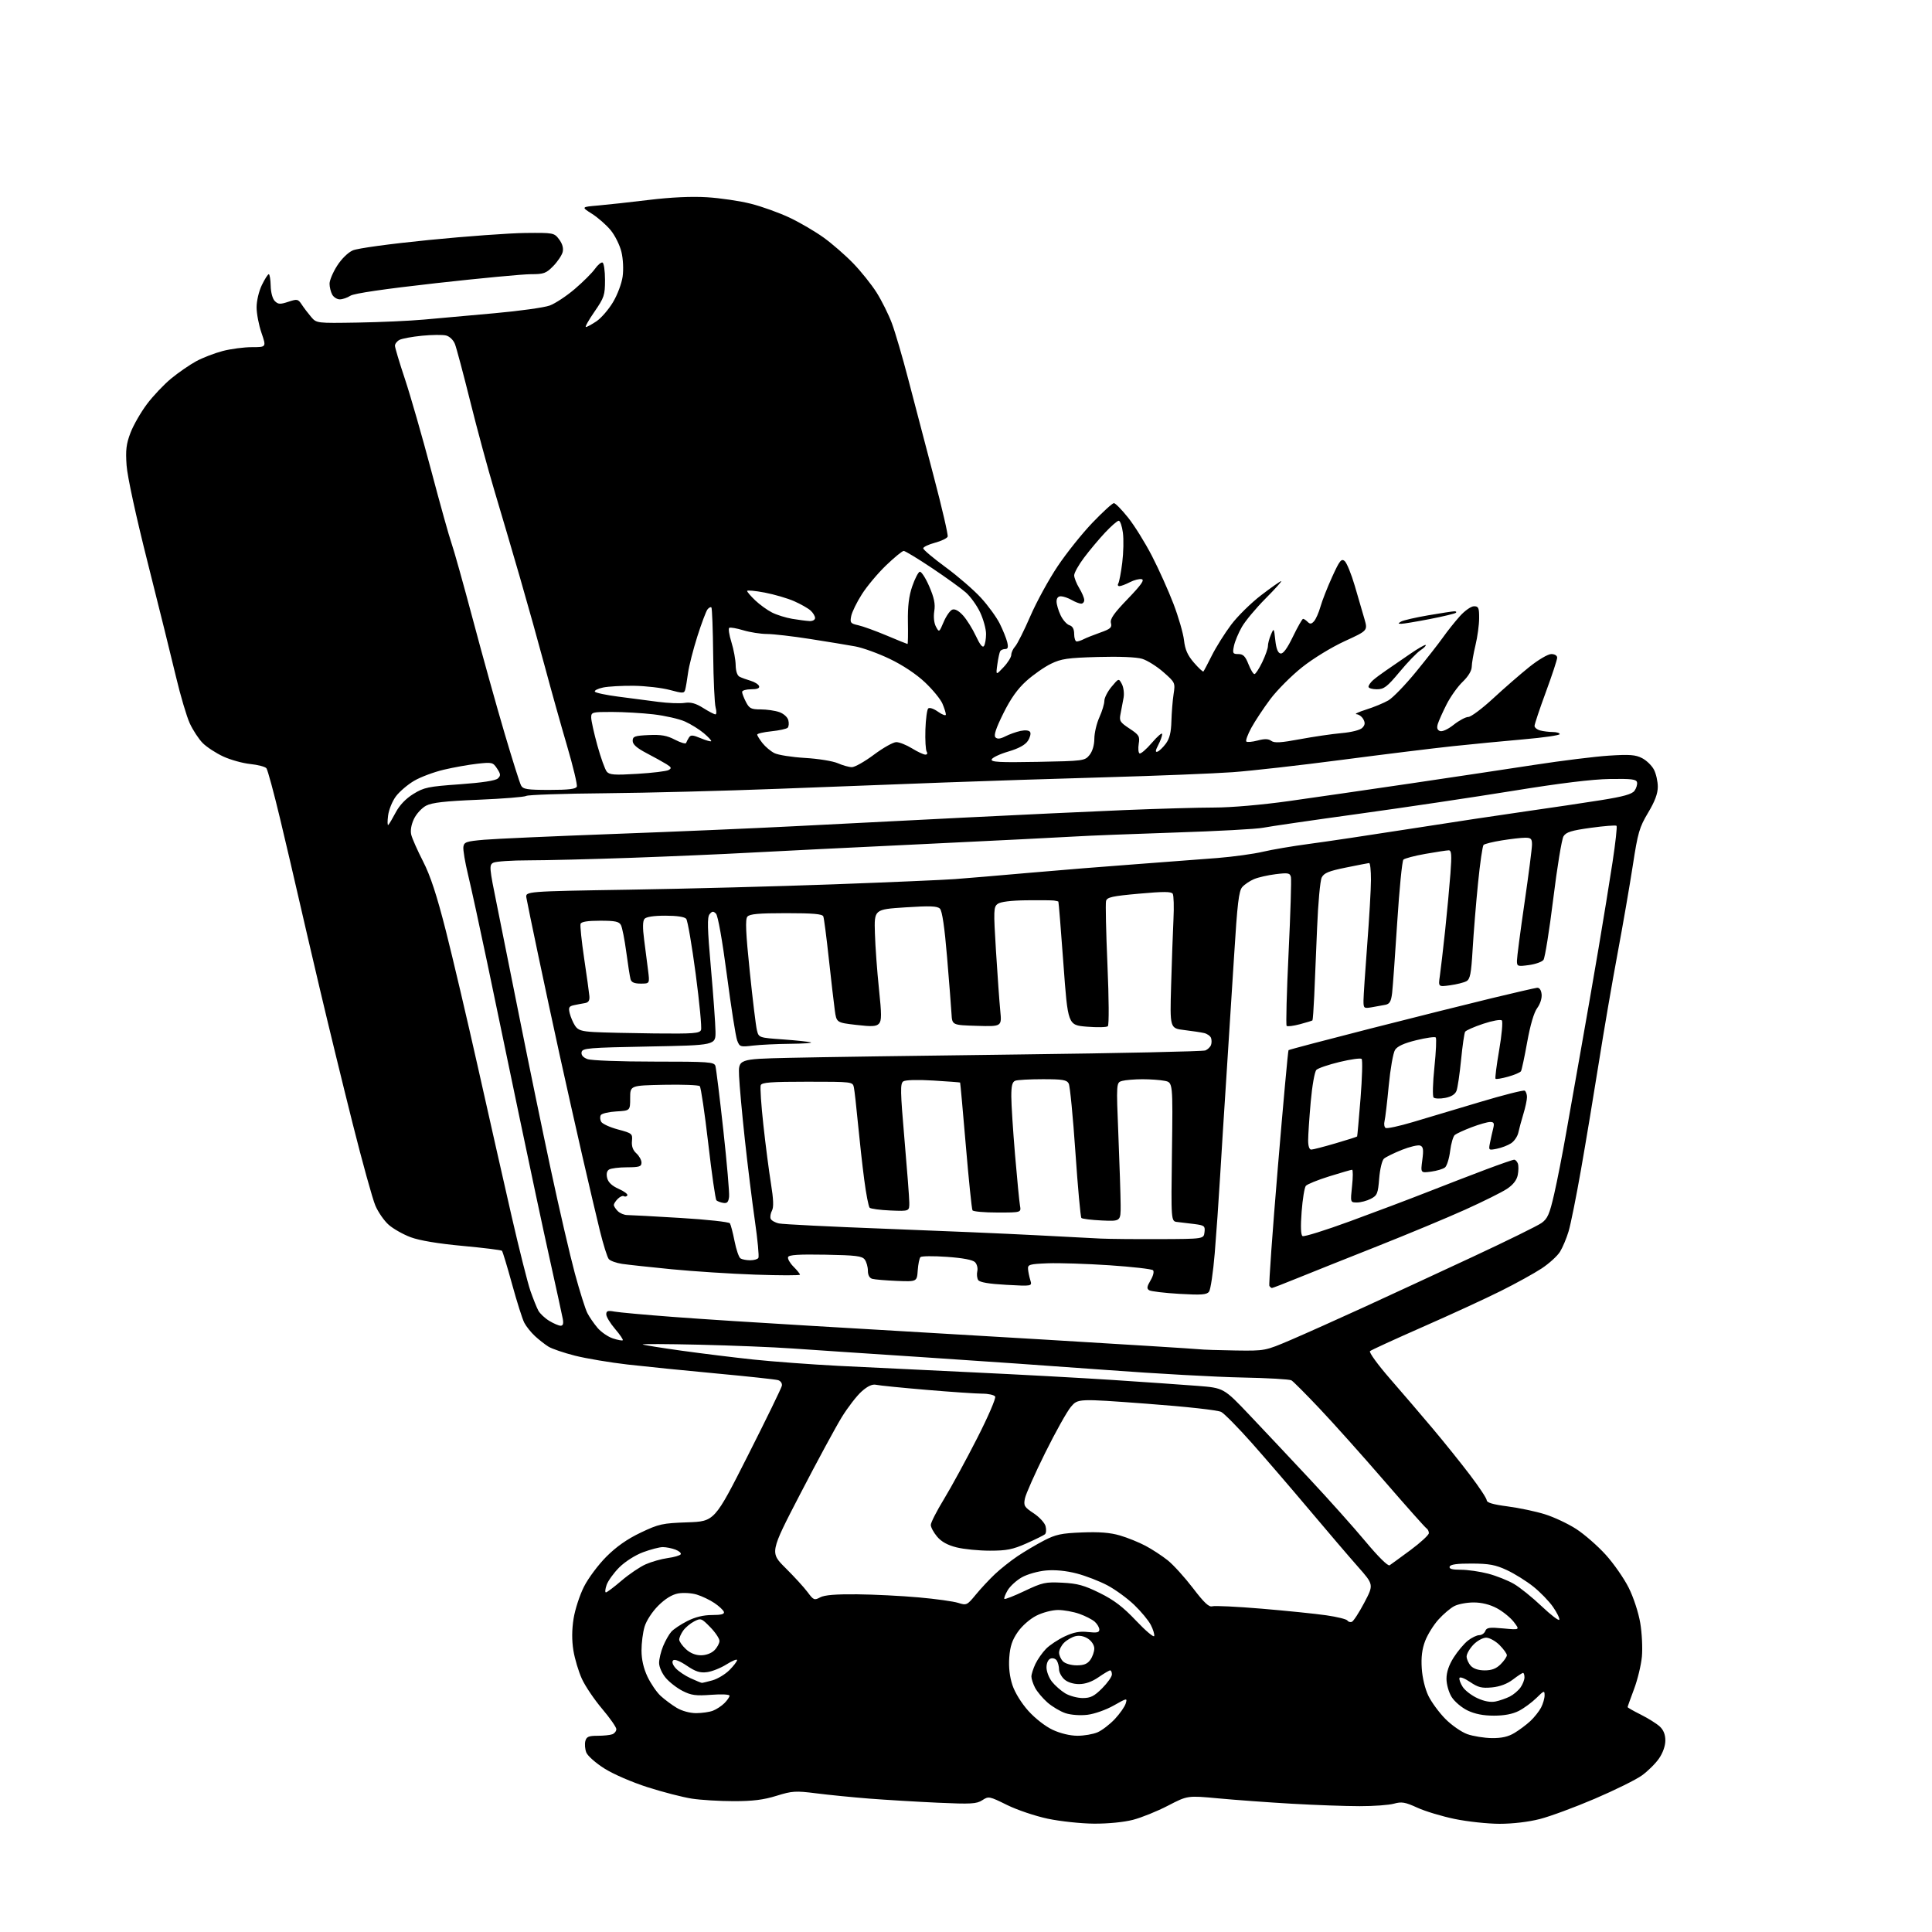 <?xml version="1.0" encoding="UTF-8" standalone="no"?>
<svg 
  version="1.1" 
  xmlns="http://www.w3.org/2000/svg" 
  xmlns:xlink="http://www.w3.org/1999/xlink" 
  xmlns:svg="http://www.w3.org/2000/svg"
  xmlns:rdf="http://www.w3.org/1999/02/22-rdf-syntax-ns#"
  xmlns:cc="http://creativecommons.org/ns#"
  xmlns:dc="http://purl.org/dc/elements/1.1/"
  viewBox="0 0 768 768"
  width="768"
  height="768"
>
<style>svg {background-color: white; }</style>"
<path stroke="none" fill="black" fill-rule="evenodd" d="M434.86,724.93C429.71,724.89 421.46,724.01 416.52,722.97C411.58,721.93 404.28,719.47 400.30,717.50C393.28,714.03 392.98,713.97 390.48,715.61C388.22,717.08 386.04,717.21 372.70,716.60C364.34,716.22 352.10,715.48 345.50,714.97C338.90,714.45 329.45,713.51 324.50,712.88C316.24,711.84 314.93,711.92 308.64,713.87C303.54,715.46 299.20,716.00 291.64,715.99C286.07,715.99 278.57,715.53 275.00,714.98C271.43,714.43 263.55,712.40 257.50,710.47C251.21,708.46 243.82,705.26 240.23,702.99C236.78,700.81 233.55,697.94 233.05,696.62C232.54,695.30 232.38,693.27 232.68,692.11C233.13,690.38 234.00,690.00 237.53,690.00C239.90,690.00 242.55,689.73 243.42,689.39C244.29,689.06 245.00,688.15 245.00,687.36C245.00,686.58 242.46,682.95 239.37,679.30C236.27,675.65 232.65,670.29 231.32,667.39C229.99,664.49 228.47,659.40 227.93,656.07C227.28,652.01 227.31,647.84 228.01,643.41C228.59,639.78 230.45,634.06 232.15,630.71C233.84,627.36 237.85,621.99 241.05,618.79C245.05,614.79 249.34,611.79 254.69,609.24C261.92,605.80 263.30,605.50 273.27,605.15C284.04,604.78 284.04,604.78 297.27,578.64C304.55,564.26 310.64,551.75 310.81,550.84C310.98,549.91 310.31,548.93 309.31,548.63C308.31,548.33 297.38,547.15 285.00,546.00C272.62,544.85 256.67,543.24 249.55,542.43C242.43,541.61 232.98,540.02 228.55,538.90C224.12,537.78 219.38,536.16 218.00,535.30C216.62,534.44 214.22,532.56 212.66,531.12C211.10,529.68 209.19,527.30 208.42,525.82C207.65,524.35 205.46,517.43 203.54,510.43C201.62,503.44 199.82,497.49 199.53,497.20C199.24,496.91 192.18,496.03 183.84,495.26C174.13,494.36 166.73,493.12 163.26,491.82C160.28,490.71 156.35,488.49 154.54,486.90C152.73,485.32 150.34,481.87 149.22,479.26C148.10,476.64 144.02,461.90 140.15,446.50C136.28,431.10 130.41,407.02 127.11,393.00C123.81,378.98 119.93,362.32 118.49,356.00C117.06,349.68 113.84,335.95 111.35,325.50C108.85,315.05 106.40,306.00 105.90,305.39C105.40,304.78 102.51,304.02 99.49,303.71C96.47,303.40 91.63,302.05 88.75,300.72C85.86,299.39 82.20,296.99 80.60,295.40C79.01,293.80 76.68,290.25 75.42,287.50C74.17,284.75 71.71,276.43 69.95,269.00C68.19,261.57 63.17,241.32 58.80,224.00C54.05,205.20 50.64,189.48 50.32,185.00C49.89,178.90 50.18,176.47 51.89,172.00C53.05,168.97 56.00,163.85 58.44,160.60C60.88,157.36 65.22,152.78 68.09,150.43C70.95,148.08 75.40,145.01 77.97,143.61C80.54,142.21 85.30,140.38 88.53,139.53C91.77,138.69 97.00,138.00 100.16,138.00C105.89,138.00 105.89,138.00 103.95,132.34C102.88,129.23 102.00,124.65 102.00,122.16C102.00,119.61 102.91,115.74 104.09,113.32C105.24,110.94 106.48,109.00 106.84,109.00C107.20,109.00 107.54,111.05 107.60,113.56C107.65,116.23 108.34,118.77 109.24,119.67C110.57,121.00 111.35,121.04 114.60,119.97C118.17,118.79 118.49,118.86 119.95,121.07C120.80,122.37 122.48,124.57 123.67,125.97C125.84,128.50 125.84,128.50 142.17,128.23C151.15,128.08 163.00,127.54 168.50,127.04C174.00,126.54 186.60,125.40 196.50,124.52C206.40,123.64 216.30,122.26 218.50,121.46C220.70,120.65 225.20,117.69 228.50,114.86C231.80,112.04 235.40,108.45 236.50,106.88C237.60,105.32 238.95,104.18 239.50,104.36C240.05,104.54 240.50,107.64 240.50,111.26C240.50,117.34 240.19,118.28 236.30,123.92C233.99,127.26 232.46,130.00 232.90,130.00C233.34,130.00 235.23,128.97 237.10,127.72C238.97,126.46 241.92,123.06 243.66,120.15C245.43,117.22 247.13,112.68 247.51,109.92C247.90,107.07 247.70,102.92 247.03,100.14C246.39,97.48 244.47,93.59 242.75,91.51C241.03,89.42 237.69,86.49 235.32,84.99C231.03,82.27 231.03,82.27 237.76,81.69C241.47,81.37 250.57,80.37 258.00,79.47C266.75,78.41 274.86,78.03 281.06,78.41C286.32,78.73 294.20,79.90 298.56,81.01C302.93,82.12 309.84,84.61 313.91,86.54C317.99,88.47 324.06,92.03 327.41,94.44C330.76,96.85 336.04,101.45 339.15,104.66C342.26,107.87 346.45,113.11 348.47,116.30C350.48,119.50 353.21,124.96 354.52,128.46C355.83,131.95 358.76,141.94 361.02,150.65C363.29,159.37 367.84,176.76 371.15,189.31C374.46,201.86 376.96,212.66 376.71,213.32C376.45,213.98 374.17,215.08 371.62,215.76C369.08,216.44 367.00,217.43 367.00,217.97C367.00,218.51 371.01,221.89 375.92,225.49C380.82,229.09 387.15,234.57 389.97,237.66C392.80,240.75 396.14,245.35 397.41,247.89C398.68,250.43 400.01,253.74 400.38,255.25C400.87,257.30 400.66,258.00 399.58,258.00C398.78,258.00 397.88,258.38 397.60,258.85C397.31,259.31 396.80,261.67 396.46,264.10C395.85,268.50 395.85,268.50 398.92,265.23C400.62,263.44 402.00,261.22 402.00,260.31C402.00,259.40 402.70,257.88 403.56,256.94C404.41,255.99 407.13,250.58 409.59,244.90C412.05,239.23 416.94,230.30 420.46,225.05C423.98,219.80 430.21,212.01 434.30,207.75C438.39,203.49 442.21,200.00 442.79,200.00C443.37,200.00 445.90,202.59 448.43,205.75C450.96,208.91 455.23,215.78 457.92,221.00C460.62,226.22 464.46,234.78 466.46,240.00C468.46,245.22 470.35,251.75 470.66,254.50C471.09,258.25 472.08,260.48 474.61,263.42C476.48,265.57 478.17,267.15 478.38,266.92C478.59,266.69 480.12,263.80 481.77,260.49C483.43,257.19 486.86,251.72 489.40,248.34C491.94,244.96 497.31,239.67 501.33,236.60C505.35,233.52 508.94,231.00 509.30,231.00C509.66,231.00 506.85,234.13 503.05,237.95C499.25,241.77 495.03,246.83 493.67,249.20C492.31,251.56 490.89,254.96 490.52,256.75C489.90,259.71 490.06,260.00 492.27,260.00C494.17,260.00 495.04,260.86 496.27,264.00C497.13,266.20 498.21,267.98 498.67,267.96C499.13,267.94 500.52,265.80 501.77,263.21C503.01,260.62 504.03,257.74 504.02,256.82C504.01,255.89 504.54,253.86 505.20,252.32C506.38,249.54 506.41,249.57 506.95,254.49C507.32,257.89 507.99,259.58 509.04,259.77C510.08,259.97 511.69,257.78 513.98,253.03C515.86,249.16 517.66,246.00 517.99,246.00C518.33,246.00 519.14,246.54 519.81,247.21C520.75,248.15 521.31,248.10 522.34,246.96C523.07,246.16 524.23,243.54 524.91,241.15C525.58,238.76 527.68,233.42 529.57,229.28C532.50,222.84 533.22,221.93 534.51,223.01C535.34,223.69 537.16,228.14 538.55,232.88C539.94,237.62 541.68,243.56 542.40,246.09C543.71,250.67 543.71,250.67 534.53,254.88C529.33,257.27 522.01,261.74 517.63,265.22C513.38,268.59 507.68,274.31 504.97,277.92C502.26,281.54 498.87,286.67 497.42,289.32C495.98,291.97 495.09,294.42 495.43,294.77C495.78,295.11 497.79,294.93 499.91,294.37C502.70,293.63 504.19,293.66 505.35,294.51C506.58,295.41 509.16,295.27 516.72,293.85C522.10,292.85 529.54,291.76 533.26,291.43C537.20,291.09 540.64,290.22 541.51,289.35C542.62,288.24 542.74,287.37 541.96,285.93C541.39,284.87 540.16,283.96 539.21,283.91C538.27,283.86 540.02,283.03 543.09,282.06C546.17,281.09 550.14,279.44 551.93,278.40C553.71,277.35 558.61,272.29 562.83,267.13C567.05,261.98 571.90,255.78 573.62,253.35C575.33,250.92 578.34,247.15 580.29,244.97C582.27,242.76 584.78,241.00 585.93,241.00C587.74,241.00 588.00,241.61 587.98,245.75C587.98,248.36 587.32,253.20 586.52,256.50C585.72,259.80 585.06,263.65 585.04,265.05C585.01,266.65 583.65,268.90 581.41,271.05C579.43,272.95 576.57,276.98 575.04,280.00C573.51,283.02 571.95,286.51 571.56,287.75C571.07,289.34 571.32,290.19 572.41,290.60C573.32,290.95 575.57,289.92 577.87,288.10C580.03,286.39 582.64,285.00 583.68,285.00C584.72,285.00 589.16,281.69 593.54,277.64C597.92,273.59 604.39,267.96 607.91,265.14C611.52,262.25 615.35,260.00 616.66,260.00C618.03,260.00 619.00,260.60 619.00,261.44C619.00,262.23 616.98,268.38 614.50,275.11C612.02,281.84 610.00,287.89 610.00,288.56C610.00,289.22 611.01,290.04 612.25,290.37C613.49,290.70 615.74,290.98 617.25,290.99C618.76,290.99 620.00,291.37 620.00,291.83C620.00,292.28 613.59,293.21 605.75,293.89C597.91,294.58 585.20,295.80 577.50,296.62C569.80,297.44 550.00,299.88 533.50,302.04C517.00,304.21 497.43,306.42 490.00,306.96C482.57,307.49 459.85,308.40 439.50,308.98C419.15,309.56 390.35,310.49 375.50,311.05C360.65,311.60 330.95,312.73 309.50,313.56C288.05,314.39 256.99,315.18 240.48,315.33C223.97,315.47 209.89,315.95 209.19,316.39C208.48,316.82 199.94,317.51 190.20,317.91C176.84,318.46 171.74,319.04 169.38,320.27C167.67,321.17 165.49,323.54 164.55,325.54C163.47,327.81 163.07,330.17 163.48,331.83C163.83,333.30 165.95,338.06 168.17,342.41C171.10,348.12 173.60,355.75 177.21,369.91C179.95,380.68 185.72,405.25 190.04,424.50C194.35,443.75 200.36,470.30 203.38,483.50C206.41,496.70 209.77,510.04 210.85,513.15C211.94,516.26 213.34,519.77 213.98,520.96C214.61,522.14 216.56,523.98 218.31,525.05C220.07,526.12 222.11,526.99 222.86,527.00C223.81,527.00 224.07,526.16 223.71,524.25C223.43,522.74 221.09,512.05 218.53,500.50C215.96,488.95 210.54,463.52 206.47,444.00C202.41,424.48 196.63,396.80 193.64,382.50C190.64,368.20 187.22,352.51 186.04,347.64C184.86,342.76 184.03,337.81 184.20,336.64C184.47,334.73 185.35,334.43 192.50,333.81C196.90,333.43 220.07,332.40 244.00,331.51C267.93,330.63 300.10,329.25 315.50,328.45C330.90,327.65 361.27,326.11 383.00,325.02C404.73,323.93 433.52,322.58 447.00,322.02C460.48,321.47 476.58,321.01 482.79,321.01C489.45,321.00 501.57,319.95 512.29,318.45C522.31,317.04 544.00,313.90 560.50,311.47C577.00,309.03 599.27,305.69 610.00,304.04C620.73,302.39 634.02,300.74 639.54,300.38C647.82,299.85 650.14,300.02 652.77,301.38C654.53,302.29 656.65,304.35 657.48,305.97C658.32,307.58 659.00,310.64 659.00,312.76C659.00,315.47 657.84,318.56 655.15,323.06C651.68,328.86 651.07,330.95 649.07,344.00C647.84,351.98 645.12,367.73 643.01,379.00C640.90,390.27 637.54,409.85 635.54,422.50C633.53,435.15 630.35,454.28 628.46,465.01C626.58,475.75 624.36,486.77 623.53,489.51C622.71,492.26 621.18,495.88 620.14,497.57C619.10,499.26 615.83,502.24 612.87,504.20C609.92,506.15 602.55,510.22 596.50,513.23C590.45,516.25 576.50,522.67 565.50,527.50C554.50,532.34 545.10,536.65 544.60,537.09C544.10,537.54 547.65,542.43 552.60,548.12C557.50,553.74 565.13,562.65 569.56,567.92C574.00,573.19 580.64,581.45 584.31,586.28C587.99,591.11 591.00,595.66 591.00,596.39C591.00,597.32 593.56,598.07 599.25,598.81C603.79,599.40 610.46,600.81 614.07,601.93C617.69,603.05 623.31,605.69 626.57,607.80C629.83,609.91 635.10,614.51 638.29,618.03C641.47,621.54 645.58,627.44 647.43,631.14C649.35,634.97 651.32,641.00 652.02,645.14C652.70,649.14 652.99,655.17 652.68,658.54C652.36,661.92 650.96,667.73 649.55,671.46C648.15,675.19 647.00,678.40 647.00,678.60C647.00,678.80 649.36,680.15 652.25,681.59C655.14,683.04 658.51,685.15 659.75,686.28C661.27,687.68 662.00,689.50 662.00,691.87C662.00,694.01 661.01,696.83 659.46,699.05C658.07,701.07 655.01,704.09 652.66,705.78C650.31,707.47 641.89,711.63 633.94,715.03C626.00,718.43 616.17,722.06 612.09,723.10C607.60,724.25 601.30,724.99 596.09,724.99C591.37,724.98 583.35,724.12 578.27,723.07C573.19,722.02 566.49,720.00 563.38,718.57C558.56,716.37 557.19,716.13 554.11,716.99C552.12,717.54 546.00,717.99 540.50,717.98C535.00,717.98 522.85,717.54 513.50,717.01C504.15,716.47 491.00,715.51 484.29,714.88C472.07,713.74 472.07,713.74 464.29,717.78C460.00,720.01 453.74,722.54 450.36,723.41C446.73,724.35 440.38,724.97 434.86,724.93zM593.00,690.92C596.91,690.97 599.51,690.39 602.00,688.89C603.92,687.74 606.78,685.60 608.34,684.15C609.90,682.69 611.81,680.28 612.59,678.80C613.37,677.31 614.00,675.12 614.00,673.93C614.00,671.92 613.76,671.99 610.75,674.97C608.96,676.73 605.83,679.04 603.79,680.09C601.31,681.37 598.02,682.00 593.86,682.00C589.60,682.00 586.28,681.34 583.35,679.93C581.00,678.79 578.16,676.37 577.04,674.56C575.89,672.71 575.00,669.54 575.00,667.33C575.00,664.71 575.96,661.87 577.86,658.88C579.44,656.39 581.98,653.38 583.50,652.18C585.02,650.98 587.06,650.00 588.03,650.00C588.99,650.00 590.07,649.26 590.42,648.36C590.95,646.97 592.08,646.81 597.63,647.33C604.21,647.94 604.21,647.94 601.75,644.74C600.39,642.98 597.34,640.52 594.98,639.27C592.21,637.80 588.95,637.00 585.79,637.00C583.10,637.00 579.65,637.65 578.13,638.44C576.60,639.22 573.76,641.63 571.82,643.78C569.87,645.93 567.49,649.77 566.52,652.30C565.29,655.54 564.88,658.79 565.17,663.21C565.41,666.94 566.48,671.37 567.80,674.10C569.03,676.64 572.06,680.77 574.54,683.28C577.02,685.79 580.95,688.52 583.27,689.35C585.60,690.17 589.98,690.88 593.00,690.92zM428.28,689.99C430.91,690.00 434.51,689.38 436.28,688.62C438.05,687.86 441.14,685.49 443.14,683.37C445.14,681.24 447.09,678.46 447.48,677.19C448.16,674.93 448.06,674.95 442.69,677.98C439.64,679.70 435.02,681.33 432.25,681.66C429.35,682.00 425.72,681.73 423.55,681.02C421.50,680.34 418.27,678.42 416.36,676.75C414.46,675.07 412.25,672.44 411.45,670.90C410.65,669.36 410.00,667.36 410.00,666.45C410.00,665.54 410.72,663.29 411.59,661.44C412.47,659.60 414.38,656.88 415.84,655.40C417.30,653.92 420.65,651.71 423.28,650.48C426.82,648.83 429.20,648.38 432.53,648.76C436.03,649.15 437.00,648.94 437.00,647.79C437.00,646.97 436.19,645.58 435.20,644.68C434.21,643.79 431.45,642.37 429.07,641.53C426.70,640.69 422.88,640.00 420.59,640.00C418.25,640.00 414.47,640.99 411.98,642.25C409.41,643.55 406.28,646.30 404.58,648.74C402.35,651.95 401.52,654.43 401.20,658.90C400.92,662.79 401.35,666.53 402.46,669.87C403.45,672.86 406.05,677.06 408.80,680.12C411.48,683.10 415.59,686.30 418.48,687.64C421.52,689.06 425.39,689.98 428.28,689.99zM276.68,681.00C278.99,681.00 282.01,680.57 283.39,680.04C284.78,679.51 286.84,678.16 287.96,677.04C289.08,675.92 290.00,674.58 290.00,674.08C290.00,673.55 286.90,673.39 282.71,673.71C276.59,674.17 274.77,673.92 271.34,672.17C269.09,671.03 266.07,668.68 264.63,666.97C263.16,665.22 262.00,662.61 262.00,661.05C262.00,659.50 262.72,656.50 263.60,654.37C264.48,652.24 265.94,649.66 266.85,648.64C267.76,647.62 270.62,645.71 273.22,644.39C276.36,642.80 279.64,642.00 283.05,642.00C286.70,642.00 288.05,641.64 287.76,640.75C287.53,640.06 285.85,638.48 284.01,637.24C282.18,636.00 279.00,634.48 276.94,633.86C274.86,633.24 271.55,633.05 269.51,633.43C267.09,633.89 264.38,635.57 261.64,638.31C259.24,640.72 256.94,644.25 256.23,646.62C255.55,648.88 255.00,653.15 255.01,656.12C255.02,659.68 255.82,663.19 257.38,666.50C258.68,669.25 261.04,672.69 262.62,674.15C264.21,675.60 267.07,677.74 269.00,678.89C271.06,680.13 274.22,680.99 276.68,681.00zM594.50,676.37C596.15,676.03 598.71,675.14 600.19,674.39C601.67,673.63 603.58,672.01 604.44,670.78C605.30,669.56 606.00,667.76 606.00,666.78C606.00,665.80 605.74,665.00 605.43,665.00C605.12,665.00 603.30,666.19 601.39,667.65C599.12,669.38 596.24,670.46 593.08,670.77C589.04,671.15 587.59,670.80 584.37,668.61C582.24,667.16 580.35,666.45 580.16,667.02C579.97,667.60 580.56,669.21 581.48,670.62C582.40,672.02 585.03,674.03 587.33,675.07C590.04,676.32 592.55,676.77 594.50,676.37zM430.37,675.00C433.53,675.00 434.94,674.29 438.12,671.12C440.25,668.98 442.00,666.51 442.00,665.62C442.00,664.73 441.69,664.00 441.30,664.00C440.92,664.00 438.84,665.23 436.67,666.73C434.08,668.52 431.44,669.45 428.95,669.45C426.64,669.45 424.35,668.72 423.08,667.57C421.94,666.54 420.99,664.75 420.98,663.60C420.98,662.44 420.57,660.87 420.09,660.10C419.60,659.34 418.48,658.99 417.60,659.32C416.64,659.69 416.00,661.10 416.00,662.83C416.00,664.43 416.97,666.97 418.16,668.48C419.35,669.99 421.71,672.07 423.41,673.11C425.11,674.14 428.24,674.99 430.37,675.00zM279.00,668.97C279.27,668.98 281.17,668.53 283.21,667.96C285.25,667.39 288.29,665.56 289.96,663.89C291.63,662.21 293.00,660.43 293.00,659.91C293.00,659.40 291.13,660.16 288.83,661.60C286.54,663.05 283.05,664.45 281.08,664.70C278.26,665.07 276.54,664.52 273.00,662.13C270.23,660.26 268.15,659.45 267.58,660.02C267.00,660.60 267.39,661.78 268.57,663.12C269.63,664.31 272.30,666.11 274.50,667.12C276.70,668.13 278.73,668.96 279.00,668.97zM590.20,664.00C593.00,664.00 594.78,663.31 596.55,661.55C597.90,660.20 599.00,658.59 599.00,657.97C599.00,657.35 597.68,655.53 596.08,653.92C594.47,652.32 592.08,651.00 590.76,651.00C589.45,651.00 587.16,652.26 585.69,653.80C584.21,655.35 583.00,657.45 583.00,658.48C583.00,659.50 583.74,661.17 584.65,662.17C585.72,663.35 587.70,664.00 590.20,664.00zM428.01,662.00C430.88,662.00 432.29,661.42 433.44,659.78C434.30,658.56 435.00,656.54 435.00,655.30C435.00,654.00 433.94,652.35 432.51,651.41C430.93,650.38 429.08,650.01 427.48,650.42C426.09,650.76 424.06,651.94 422.97,653.03C421.89,654.11 421.00,655.87 421.00,656.93C421.00,657.99 421.71,659.56 422.57,660.43C423.46,661.32 425.83,662.00 428.01,662.00zM278.65,658.00C280.67,658.00 282.80,657.20 284.00,656.00C285.10,654.90 286.00,653.23 286.00,652.29C286.00,651.35 284.36,648.90 282.35,646.84C278.84,643.25 278.59,643.16 275.91,644.55C274.38,645.34 272.42,646.99 271.56,648.22C270.70,649.44 270.00,651.04 270.00,651.77C270.00,652.50 271.19,654.20 272.65,655.55C274.36,657.14 276.47,658.00 278.65,658.00zM458.81,650.34C458.98,649.68 458.37,647.68 457.45,645.91C456.53,644.13 453.57,640.56 450.87,637.97C448.16,635.37 443.37,631.88 440.23,630.21C437.08,628.54 431.57,626.41 428.00,625.48C423.83,624.40 419.46,623.97 415.82,624.29C412.67,624.57 408.39,625.78 406.23,626.99C404.08,628.20 401.53,630.53 400.56,632.16C399.60,633.80 399.01,635.34 399.26,635.59C399.50,635.84 403.15,634.41 407.35,632.41C414.38,629.07 415.58,628.81 422.32,629.15C428.31,629.45 431.02,630.20 437.18,633.25C442.86,636.05 446.42,638.77 451.61,644.26C455.40,648.26 458.64,651.00 458.81,650.34zM537.34,644.73C537.98,644.52 540.21,641.11 542.30,637.14C546.11,629.92 546.11,629.92 539.73,622.71C536.22,618.74 527.49,608.52 520.32,600.00C513.15,591.48 502.88,579.55 497.51,573.50C492.13,567.45 486.71,561.95 485.46,561.27C484.15,560.55 471.67,559.18 455.85,558.00C428.50,555.96 428.50,555.96 425.71,559.23C424.18,561.03 419.58,569.25 415.49,577.50C411.40,585.76 407.76,593.93 407.42,595.67C406.84,598.54 407.16,599.08 410.91,601.56C413.18,603.06 415.31,605.38 415.64,606.72C415.98,608.05 415.86,609.49 415.38,609.90C414.89,610.31 411.57,611.95 408.00,613.54C402.59,615.94 400.16,616.42 393.50,616.42C389.10,616.42 383.14,615.83 380.26,615.11C376.67,614.22 374.22,612.86 372.51,610.83C371.13,609.19 370.00,607.09 370.01,606.17C370.01,605.25 372.37,600.62 375.26,595.89C378.14,591.15 384.06,580.30 388.40,571.78C392.75,563.27 395.98,555.78 395.59,555.15C395.20,554.52 392.91,554.00 390.49,554.00C388.08,554.00 378.09,553.32 368.30,552.49C358.51,551.66 349.51,550.76 348.29,550.48C346.78,550.14 344.98,550.95 342.56,553.08C340.62,554.79 337.05,559.40 334.62,563.34C332.20,567.28 324.78,580.99 318.13,593.82C306.04,617.13 306.04,617.13 312.27,623.32C315.70,626.72 319.64,631.03 321.03,632.90C323.39,636.08 323.72,636.22 326.03,634.97C327.75,634.05 332.23,633.68 340.70,633.76C347.42,633.83 358.44,634.38 365.20,634.99C371.97,635.59 379.03,636.57 380.90,637.17C384.20,638.22 384.42,638.12 387.90,633.89C389.88,631.48 393.30,627.82 395.50,625.74C397.70,623.66 401.75,620.45 404.50,618.60C407.25,616.76 411.96,613.97 414.98,612.40C419.64,609.98 421.89,609.49 430.09,609.17C436.90,608.89 441.32,609.24 445.15,610.36C448.13,611.22 452.73,613.08 455.36,614.48C457.99,615.87 461.97,618.48 464.20,620.26C466.43,622.04 470.93,627.01 474.21,631.29C478.63,637.09 480.60,638.94 481.90,638.53C482.86,638.23 491.71,638.65 501.57,639.48C511.43,640.31 522.99,641.49 527.26,642.11C531.53,642.73 535.29,643.66 535.60,644.17C535.92,644.68 536.70,644.94 537.34,644.73zM619.85,643.87C620.04,643.33 618.92,641.04 617.35,638.78C615.78,636.51 612.25,632.87 609.50,630.68C606.75,628.49 602.02,625.54 599.00,624.14C594.50,622.04 591.97,621.57 585.09,621.54C579.24,621.51 576.56,621.88 576.26,622.75C575.96,623.64 577.25,624.00 580.71,624.00C583.39,624.00 588.26,624.70 591.54,625.55C594.82,626.41 599.45,628.25 601.84,629.65C604.23,631.05 609.18,635.04 612.84,638.52C616.50,641.99 619.66,644.40 619.85,643.87zM240.86,633.00C241.28,633.00 244.07,630.90 247.06,628.34C250.05,625.78 254.37,622.85 256.66,621.84C258.95,620.82 262.90,619.70 265.44,619.35C267.98,619.01 270.29,618.33 270.59,617.86C270.88,617.38 269.94,616.55 268.50,616.00C267.05,615.45 264.79,615.00 263.47,615.00C262.15,615.00 258.62,615.92 255.61,617.04C252.46,618.22 248.46,620.78 246.16,623.07C243.97,625.27 241.71,628.40 241.14,630.03C240.57,631.66 240.45,633.00 240.86,633.00zM552.40,622.22C553.01,621.82 556.77,619.08 560.76,616.13C564.74,613.17 568.00,610.16 568.00,609.44C568.00,608.71 567.56,607.85 567.03,607.52C566.50,607.19 558.97,598.73 550.30,588.71C541.64,578.69 530.08,565.77 524.62,560.00C519.17,554.23 514.10,549.15 513.37,548.71C512.64,548.28 503.82,547.77 493.77,547.58C483.72,547.39 459.52,546.05 440.00,544.60C420.48,543.15 387.40,540.85 366.50,539.48C345.60,538.11 322.43,536.57 315.00,536.04C307.57,535.51 290.93,534.84 278.00,534.54C265.07,534.24 254.95,534.20 255.50,534.45C256.05,534.70 263.02,535.82 271.00,536.93C278.98,538.04 291.80,539.62 299.50,540.44C307.20,541.26 322.50,542.39 333.50,542.96C344.50,543.52 368.35,544.67 386.50,545.52C404.65,546.37 429.85,547.74 442.50,548.57C455.15,549.40 470.22,550.45 475.98,550.90C486.47,551.72 486.47,551.72 496.80,562.61C502.48,568.60 513.23,580.02 520.68,588.00C528.14,595.98 538.08,607.10 542.77,612.72C547.90,618.87 551.73,622.65 552.40,622.22zM491.21,536.84C502.91,537.00 502.91,537.00 513.21,532.60C518.87,530.17 531.83,524.37 542.00,519.71C552.17,515.04 571.62,506.05 585.21,499.71C598.80,493.38 611.20,487.28 612.78,486.16C615.19,484.44 615.97,482.67 617.80,474.70C618.99,469.52 621.14,458.58 622.57,450.39C624.00,442.20 626.70,426.95 628.57,416.50C630.44,406.05 633.53,388.27 635.44,377.00C637.35,365.73 639.86,350.27 641.02,342.65C642.18,335.03 642.89,328.56 642.60,328.27C642.31,327.98 637.73,328.33 632.43,329.06C624.64,330.13 622.55,330.78 621.52,332.44C620.82,333.57 618.98,344.77 617.44,357.32C615.89,369.87 614.14,380.78 613.56,381.56C612.98,382.35 610.36,383.28 607.75,383.63C603.23,384.24 603.00,384.16 603.01,381.89C603.01,380.57 604.36,370.27 606.00,359.00C607.64,347.73 608.99,337.26 608.99,335.75C609.00,333.41 608.59,333.00 606.25,333.01C604.74,333.01 600.58,333.49 597.00,334.07C593.42,334.64 590.16,335.45 589.74,335.87C589.32,336.28 588.33,343.12 587.54,351.06C586.74,359.00 585.78,370.81 585.40,377.29C584.81,387.21 584.41,389.24 582.89,390.06C581.90,390.59 578.98,391.32 576.40,391.67C571.73,392.31 571.73,392.31 572.37,387.90C572.72,385.48 573.65,377.43 574.45,370.00C575.24,362.57 576.19,352.34 576.57,347.25C577.13,339.72 577.00,338.00 575.88,338.02C575.12,338.03 570.97,338.66 566.65,339.42C562.33,340.18 558.38,341.22 557.87,341.73C557.37,342.23 556.26,353.41 555.42,366.57C554.58,379.73 553.66,392.41 553.39,394.75C552.98,398.11 552.42,399.08 550.69,399.43C549.49,399.67 547.04,400.11 545.25,400.41C542.14,400.93 542.00,400.81 542.01,397.73C542.02,395.95 542.69,385.95 543.49,375.50C544.30,365.05 544.97,353.46 544.98,349.75C544.99,346.04 544.66,343.03 544.25,343.07C543.84,343.11 539.68,343.92 535.01,344.87C528.18,346.25 526.30,347.03 525.40,348.83C524.78,350.06 523.96,359.04 523.57,368.78C523.18,378.53 522.67,390.74 522.43,395.92C522.19,401.10 521.87,405.47 521.72,405.62C521.57,405.77 519.33,406.45 516.75,407.14C514.17,407.83 511.79,408.13 511.46,407.80C511.13,407.47 511.48,394.44 512.23,378.85C512.98,363.26 513.40,349.67 513.16,348.65C512.77,347.02 512.06,346.89 507.11,347.50C504.02,347.88 500.15,348.76 498.50,349.46C496.85,350.15 494.75,351.57 493.82,352.61C492.45,354.16 491.86,359.11 490.57,380.00C489.70,394.02 488.32,415.62 487.51,428.00C486.69,440.38 485.58,458.15 485.02,467.50C484.47,476.85 483.50,490.69 482.87,498.25C482.24,505.81 481.22,512.66 480.61,513.47C479.70,514.68 477.58,514.84 468.82,514.33C462.95,513.99 457.55,513.34 456.83,512.90C455.78,512.25 455.89,511.46 457.37,508.95C458.43,507.15 458.85,505.45 458.34,504.94C457.86,504.46 450.05,503.57 440.98,502.96C431.92,502.36 420.90,502.01 416.50,502.18C409.21,502.47 408.51,502.68 408.66,504.50C408.75,505.60 409.16,507.58 409.57,508.90C410.31,511.31 410.31,511.31 400.02,510.74C393.06,510.36 389.44,509.74 388.85,508.84C388.37,508.10 388.21,506.52 388.49,505.32C388.77,504.12 388.36,502.51 387.58,501.73C386.67,500.81 382.71,500.06 376.41,499.62C371.05,499.24 366.32,499.29 365.90,499.72C365.47,500.15 364.99,502.52 364.81,505.00C364.50,509.50 364.50,509.50 356.50,509.18C352.10,509.00 347.71,508.63 346.75,508.36C345.63,508.04 345.00,506.88 345.00,505.12C345.00,503.62 344.44,501.63 343.75,500.70C342.70,499.28 340.23,498.98 328.10,498.76C317.46,498.57 313.59,498.82 313.27,499.72C313.04,500.39 314.01,502.10 315.43,503.52C316.84,504.93 318.00,506.37 318.00,506.70C318.00,507.04 310.01,507.03 300.25,506.69C290.49,506.35 275.52,505.38 267.00,504.55C258.48,503.71 249.60,502.75 247.28,502.41C244.96,502.06 242.58,501.20 241.99,500.49C241.40,499.78 239.83,494.77 238.49,489.35C237.16,483.93 234.00,470.50 231.48,459.50C228.96,448.50 224.92,430.50 222.50,419.50C220.09,408.50 216.22,390.50 213.91,379.50C211.59,368.50 209.50,358.34 209.26,356.91C208.82,354.33 208.82,354.33 250.16,353.66C272.90,353.30 309.50,352.34 331.50,351.53C353.50,350.72 375.10,349.79 379.50,349.46C383.90,349.14 397.18,348.02 409.00,346.97C420.82,345.93 439.95,344.38 451.50,343.54C463.05,342.69 477.68,341.58 484.00,341.07C490.32,340.55 498.43,339.44 502.00,338.59C505.57,337.74 513.84,336.34 520.36,335.47C526.89,334.61 545.11,331.89 560.86,329.42C576.61,326.95 597.38,323.82 607.00,322.46C616.62,321.09 629.88,319.12 636.45,318.07C645.32,316.66 648.75,315.70 649.73,314.35C650.46,313.36 650.92,311.85 650.75,311.02C650.50,309.76 648.62,309.53 639.97,309.66C633.00,309.76 620.15,311.33 601.50,314.36C586.10,316.86 558.44,320.98 540.04,323.52C521.64,326.06 504.54,328.55 502.04,329.05C499.54,329.56 483.77,330.41 467.00,330.95C450.23,331.50 432.45,332.20 427.50,332.51C422.55,332.82 395.32,334.18 367.00,335.54C338.68,336.89 307.40,338.44 297.50,338.98C287.60,339.53 266.68,340.43 251.00,340.99C235.32,341.54 216.96,342.00 210.18,342.00C203.41,342.00 197.07,342.43 196.08,342.95C194.40,343.86 194.48,344.81 197.62,360.20C199.44,369.17 203.62,390.00 206.90,406.50C210.19,423.00 215.61,449.28 218.95,464.90C222.29,480.52 226.60,499.11 228.52,506.22C230.45,513.33 232.68,520.41 233.48,521.95C234.27,523.50 236.08,526.13 237.50,527.81C238.91,529.49 241.66,531.39 243.60,532.03C245.54,532.67 247.33,533.01 247.56,532.77C247.80,532.54 246.42,530.51 244.49,528.26C242.57,526.02 241.00,523.42 241.00,522.48C241.00,521.10 241.62,520.89 244.25,521.38C246.04,521.71 256.50,522.66 267.50,523.49C278.50,524.33 302.80,525.89 321.50,526.98C340.20,528.06 382.05,530.53 414.50,532.47C446.95,534.41 474.85,536.15 476.50,536.34C478.15,536.53 484.77,536.75 491.21,536.84zM505.62,512.00C505.34,512.00 504.89,511.62 504.60,511.17C504.32,510.71 505.83,489.52 507.96,464.08C510.09,438.64 512.00,417.66 512.21,417.46C512.41,417.25 526.96,413.42 544.54,408.93C562.12,404.45 583.92,398.99 593.00,396.80C602.08,394.61 610.17,392.75 611.00,392.66C611.94,392.56 612.62,393.51 612.81,395.21C612.99,396.78 612.27,399.08 611.07,400.71C609.77,402.47 608.31,407.44 607.09,414.21C606.03,420.10 604.92,425.33 604.61,425.82C604.30,426.32 602.00,427.30 599.50,428.00C596.99,428.70 594.74,429.08 594.50,428.83C594.25,428.59 594.90,423.46 595.94,417.44C596.98,411.42 597.45,406.11 597.00,405.64C596.54,405.16 593.24,405.75 589.60,406.97C585.98,408.17 582.75,409.60 582.41,410.14C582.08,410.68 581.35,415.71 580.80,421.31C580.25,426.92 579.43,432.46 578.98,433.62C578.43,435.03 576.91,435.98 574.45,436.44C572.41,436.83 570.35,436.75 569.88,436.28C569.41,435.81 569.55,430.45 570.20,424.23C570.84,418.07 571.08,412.75 570.73,412.40C570.38,412.05 566.90,412.54 562.99,413.50C558.09,414.70 555.47,415.90 554.54,417.37C553.80,418.54 552.68,424.90 552.05,431.50C551.43,438.10 550.67,444.46 550.38,445.64C550.08,446.82 550.27,448.05 550.81,448.38C551.34,448.71 556.21,447.66 561.64,446.04C567.06,444.43 579.08,440.83 588.35,438.06C597.62,435.28 605.61,433.26 606.10,433.56C606.60,433.87 607.00,435.02 607.00,436.12C607.00,437.22 606.36,440.23 605.57,442.81C604.79,445.39 603.88,448.73 603.56,450.24C603.23,451.74 601.94,453.65 600.68,454.47C599.42,455.30 596.89,456.27 595.04,456.64C591.74,457.30 591.70,457.27 592.30,454.27C592.63,452.60 593.20,450.06 593.56,448.62C594.09,446.50 593.86,446.00 592.36,446.00C591.34,446.00 588.02,446.94 585.00,448.09C581.98,449.24 578.97,450.62 578.31,451.16C577.66,451.70 576.82,454.57 576.45,457.54C576.08,460.51 575.17,463.44 574.43,464.06C573.69,464.68 571.19,465.43 568.89,465.74C564.70,466.30 564.70,466.30 565.39,461.13C565.94,456.99 565.77,455.85 564.55,455.38C563.71,455.06 560.43,455.83 557.26,457.09C554.09,458.36 550.89,459.93 550.14,460.59C549.39,461.26 548.55,464.72 548.25,468.44C547.77,474.48 547.46,475.23 544.91,476.55C543.36,477.35 540.90,478.00 539.43,478.00C536.77,478.00 536.77,478.00 537.46,471.50C537.85,467.93 537.85,465.00 537.48,465.00C537.10,465.00 533.03,466.17 528.43,467.61C523.83,469.04 519.62,470.75 519.09,471.40C518.55,472.05 517.80,476.66 517.42,481.65C516.97,487.60 517.09,490.94 517.78,491.36C518.35,491.72 526.85,489.07 536.66,485.47C546.47,481.88 560.35,476.64 567.50,473.83C574.65,471.02 585.12,466.98 590.76,464.86C596.41,462.74 601.42,461.00 601.91,461.00C602.39,461.00 603.05,461.68 603.37,462.51C603.68,463.34 603.67,465.40 603.33,467.09C602.92,469.14 601.49,470.97 599.03,472.60C597.01,473.94 589.53,477.66 582.43,480.86C575.32,484.07 559.60,490.61 547.50,495.41C535.40,500.20 521.14,505.89 515.81,508.06C510.49,510.23 505.90,512.00 505.62,512.00zM298.19,500.98C299.67,500.99 301.15,500.57 301.47,500.04C301.80,499.51 301.17,492.88 300.08,485.29C298.99,477.71 297.19,463.18 296.09,453.00C294.99,442.82 293.95,431.46 293.79,427.74C293.50,420.98 293.50,420.98 313.50,420.51C324.50,420.25 365.90,419.64 405.50,419.16C445.10,418.67 478.25,417.96 479.17,417.56C480.09,417.17 481.09,416.21 481.39,415.42C481.69,414.64 481.69,413.37 481.40,412.59C481.10,411.81 479.88,410.95 478.68,410.66C477.48,410.38 473.92,409.84 470.77,409.46C465.04,408.77 465.04,408.77 465.54,391.64C465.81,382.21 466.23,370.45 466.47,365.49C466.72,360.53 466.58,355.95 466.18,355.29C465.62,354.38 462.52,354.37 452.79,355.25C442.08,356.21 440.06,356.66 439.67,358.16C439.41,359.14 439.67,370.56 440.23,383.54C440.82,397.11 440.88,407.48 440.38,407.94C439.90,408.38 436.12,408.46 432.00,408.12C424.50,407.50 424.50,407.50 422.72,383.06C421.74,369.61 420.84,358.52 420.72,358.40C420.60,358.28 419.82,358.09 419.00,357.98C418.18,357.86 413.20,357.82 407.94,357.88C401.86,357.96 397.74,358.47 396.61,359.30C394.96,360.51 394.91,361.77 395.92,378.05C396.52,387.65 397.28,398.33 397.62,401.79C398.24,408.08 398.24,408.08 388.37,407.79C378.50,407.50 378.50,407.50 378.24,403.00C378.10,400.52 377.31,390.41 376.48,380.52C375.49,368.63 374.53,362.10 373.64,361.21C372.58,360.16 369.75,360.05 359.90,360.69C347.50,361.50 347.50,361.50 347.79,371.00C347.94,376.23 348.67,386.12 349.39,393.00C350.48,403.27 350.48,405.75 349.41,406.91C348.36,408.05 346.61,408.15 340.31,407.41C332.51,406.50 332.51,406.50 331.83,401.50C331.45,398.75 330.39,389.54 329.46,381.04C328.54,372.54 327.56,365.00 327.28,364.29C326.91,363.32 323.26,363.00 312.52,363.00C301.56,363.00 297.98,363.32 297.09,364.39C296.22,365.44 296.44,370.67 298.04,386.14C299.19,397.34 300.47,407.85 300.88,409.50C301.62,412.50 301.62,412.50 311.42,413.20C316.81,413.59 321.73,414.12 322.36,414.37C322.99,414.63 319.23,414.88 314.00,414.93C308.77,414.98 302.15,415.30 299.28,415.64C294.28,416.25 294.01,416.16 293.03,413.57C292.46,412.08 290.63,400.43 288.96,387.68C287.14,373.83 285.40,363.98 284.62,363.20C283.56,362.13 283.10,362.17 282.08,363.40C281.09,364.60 281.19,368.86 282.59,384.70C283.56,395.59 284.38,406.98 284.42,410.00C284.50,415.50 284.50,415.50 258.01,416.00C233.83,416.46 231.50,416.65 231.19,418.25C230.97,419.39 231.77,420.34 233.49,421.00C234.99,421.57 246.46,422.00 260.00,422.00C281.86,422.00 283.91,422.15 284.39,423.75C284.68,424.71 286.09,436.18 287.53,449.22C288.96,462.27 289.99,474.20 289.82,475.72C289.57,477.87 289.04,478.42 287.50,478.17C286.40,477.98 285.18,477.53 284.79,477.15C284.40,476.78 282.93,466.60 281.54,454.54C280.14,442.47 278.63,432.23 278.17,431.77C277.71,431.31 271.30,431.07 263.92,431.22C250.50,431.50 250.50,431.50 250.50,436.50C250.50,441.50 250.50,441.50 245.02,441.81C242.01,441.98 239.23,442.64 238.84,443.26C238.45,443.89 238.51,445.08 238.97,445.91C239.43,446.74 242.44,448.12 245.66,448.98C251.27,450.48 251.49,450.66 251.21,453.58C251.02,455.64 251.58,457.22 252.96,458.47C254.08,459.48 255.00,461.14 255.00,462.15C255.00,463.73 254.17,464.00 249.25,464.02C246.09,464.02 242.88,464.43 242.11,464.91C241.21,465.48 240.95,466.67 241.37,468.32C241.79,470.02 243.31,471.43 245.95,472.60C248.13,473.56 249.67,474.72 249.38,475.19C249.10,475.65 248.48,475.80 248.01,475.51C247.54,475.22 246.45,475.69 245.58,476.56C244.71,477.43 244.00,478.53 244.00,479.00C244.00,479.47 244.71,480.56 245.57,481.43C246.44,482.29 248.12,483.00 249.31,483.00C250.51,483.00 260.04,483.52 270.49,484.15C280.95,484.78 289.79,485.74 290.15,486.29C290.50,486.84 291.34,490.04 292.00,493.39C292.66,496.75 293.72,499.83 294.35,500.23C294.98,500.64 296.71,500.98 298.19,500.98zM461.00,492.57C478.50,492.50 478.50,492.50 478.81,489.82C479.10,487.35 478.78,487.10 474.81,486.58C472.44,486.28 469.38,485.91 468.00,485.76C465.50,485.50 465.50,485.50 465.87,457.90C466.24,430.30 466.24,430.30 463.00,429.65C461.21,429.29 457.22,429.01 454.12,429.01C451.03,429.02 447.42,429.32 446.11,429.67C443.72,430.31 443.72,430.31 444.58,451.40C445.05,463.01 445.45,475.43 445.47,479.00C445.50,485.50 445.50,485.50 438.00,485.16C433.88,484.97 430.21,484.52 429.87,484.16C429.52,483.79 428.45,472.02 427.49,458.00C426.53,443.98 425.34,431.71 424.84,430.75C424.07,429.27 422.47,429.00 414.55,429.00C409.39,429.00 404.45,429.27 403.58,429.61C402.40,430.06 402.00,431.63 402.01,435.86C402.01,438.96 402.68,449.38 403.49,459.00C404.31,468.62 405.19,477.74 405.46,479.25C405.95,482.00 405.95,482.00 396.53,482.00C391.36,482.00 386.87,481.61 386.58,481.12C386.28,480.64 385.09,469.05 383.93,455.37C382.77,441.69 381.75,430.43 381.66,430.33C381.57,430.24 376.77,429.88 371.00,429.53C364.69,429.15 359.93,429.28 359.07,429.87C357.82,430.71 357.89,433.78 359.52,452.67C360.57,464.68 361.44,476.07 361.46,478.00C361.50,481.50 361.50,481.50 354.00,481.19C349.88,481.02 346.14,480.52 345.70,480.09C345.26,479.65 344.28,474.62 343.54,468.90C342.79,463.18 341.67,453.10 341.04,446.50C340.41,439.90 339.69,433.49 339.43,432.25C338.97,430.02 338.82,430.00 320.95,430.00C306.49,430.00 302.83,430.27 302.40,431.39C302.11,432.16 302.58,439.25 303.45,447.16C304.31,455.07 305.67,465.54 306.46,470.43C307.47,476.69 307.60,479.89 306.87,481.24C306.31,482.29 306.07,483.74 306.34,484.45C306.61,485.16 308.11,486.01 309.67,486.34C311.23,486.68 330.27,487.63 352.00,488.45C373.73,489.27 400.50,490.42 411.50,491.00C422.50,491.58 434.20,492.19 437.50,492.35C440.80,492.51 451.38,492.61 461.00,492.57zM521.25,456.98C521.94,456.97 526.28,455.85 530.90,454.49C535.53,453.14 539.38,451.91 539.48,451.76C539.57,451.62 540.18,444.78 540.84,436.56C541.49,428.35 541.68,421.31 541.26,420.93C540.84,420.54 536.90,421.09 532.50,422.15C528.10,423.21 523.95,424.62 523.28,425.30C522.59,425.98 521.60,431.62 521.03,438.01C520.47,444.33 520.01,451.19 520.01,453.25C520.00,455.60 520.47,456.99 521.25,456.98zM260.28,410.81C275.73,410.97 278.14,410.79 278.67,409.41C279.01,408.53 278.05,398.52 276.55,387.16C275.04,375.80 273.35,365.94 272.78,365.25C272.13,364.46 269.09,364.00 264.50,364.00C259.85,364.00 256.87,364.46 256.19,365.27C255.48,366.13 255.43,368.80 256.05,373.52C256.55,377.36 257.25,382.86 257.62,385.75C258.28,391.00 258.28,391.00 254.71,391.00C252.16,391.00 250.99,390.50 250.65,389.25C250.38,388.29 249.62,383.45 248.96,378.50C248.30,373.55 247.35,368.71 246.84,367.75C246.10,366.32 244.56,366.00 238.57,366.00C233.58,366.00 231.08,366.40 230.78,367.25C230.55,367.94 231.19,374.12 232.21,381.00C233.24,387.88 234.17,394.61 234.29,395.96C234.44,397.74 233.94,398.51 232.50,398.75C231.40,398.93 229.44,399.30 228.15,399.58C226.17,400.01 225.91,400.50 226.47,402.79C226.84,404.28 227.78,406.49 228.56,407.70C229.73,409.51 231.12,409.97 236.24,410.26C239.68,410.45 250.50,410.70 260.28,410.81zM154.35,327.93C154.70,327.61 156.03,325.36 157.32,322.93C158.83,320.07 161.30,317.48 164.30,315.62C168.53,313.01 170.18,312.66 182.72,311.77C191.65,311.13 196.99,310.32 197.90,309.45C199.11,308.31 199.06,307.75 197.60,305.52C195.97,303.03 195.62,302.94 189.70,303.60C186.29,303.98 180.29,305.05 176.37,305.98C172.45,306.91 167.18,308.88 164.66,310.36C162.13,311.83 158.89,314.59 157.44,316.48C155.98,318.40 154.58,321.82 154.27,324.21C153.97,326.57 154.01,328.24 154.35,327.93zM218.43,314.00C226.05,314.00 228.92,313.65 229.29,312.69C229.57,311.97 227.81,304.66 225.40,296.44C222.98,288.22 219.02,274.07 216.59,265.00C214.16,255.93 209.70,239.95 206.67,229.50C203.64,219.05 199.08,203.53 196.52,195.00C193.97,186.47 189.64,170.50 186.91,159.50C184.17,148.50 181.44,138.26 180.84,136.74C180.21,135.15 178.71,133.71 177.31,133.36C175.98,133.03 171.66,133.07 167.72,133.46C163.78,133.85 159.76,134.59 158.78,135.12C157.80,135.64 157.00,136.68 157.00,137.43C157.00,138.18 158.78,144.13 160.96,150.65C163.13,157.17 167.83,173.53 171.40,187.00C174.96,200.47 178.61,213.53 179.50,216.00C180.39,218.47 184.23,232.20 188.04,246.50C191.84,260.80 197.48,281.04 200.57,291.48C203.65,301.92 206.60,311.26 207.12,312.23C207.94,313.75 209.55,314.00 218.43,314.00zM253.37,307.61C259.37,307.25 264.95,306.57 265.79,306.10C267.06,305.39 266.91,305.00 264.90,303.75C263.58,302.93 260.02,300.96 257.00,299.38C253.13,297.35 251.50,295.91 251.50,294.50C251.50,292.74 252.27,292.46 257.85,292.20C262.81,291.97 265.10,292.37 268.31,294.05C270.58,295.23 272.57,295.81 272.73,295.35C272.90,294.88 273.41,293.90 273.87,293.18C274.56,292.09 275.39,292.14 278.51,293.44C280.60,294.31 282.48,294.85 282.70,294.64C282.91,294.42 281.60,293.00 279.79,291.47C277.98,289.94 274.59,287.84 272.26,286.80C269.93,285.76 264.30,284.49 259.76,283.96C255.22,283.44 247.79,283.01 243.25,283.01C235.36,283.00 235.00,283.10 235.01,285.25C235.02,286.49 236.13,291.48 237.47,296.35C238.82,301.22 240.50,305.89 241.20,306.74C242.27,308.02 244.23,308.17 253.37,307.61zM338.61,304.96C339.77,304.98 343.72,302.75 347.40,300.00C351.08,297.25 355.08,295.00 356.30,295.01C357.51,295.01 360.30,296.12 362.50,297.47C364.70,298.83 367.09,299.95 367.81,299.97C368.58,299.99 368.81,299.50 368.37,298.79C367.96,298.13 367.73,294.19 367.86,290.04C368.00,285.89 368.50,282.11 368.97,281.63C369.47,281.13 371.17,281.70 372.92,282.95C374.62,284.15 376.00,284.64 376.00,284.04C376.00,283.43 375.39,281.49 374.64,279.72C373.89,277.95 370.75,274.12 367.66,271.21C364.21,267.96 358.84,264.39 353.72,261.94C349.15,259.74 342.95,257.50 339.95,256.95C336.95,256.40 328.88,255.07 322.00,254.00C315.12,252.92 307.43,252.03 304.91,252.02C302.38,252.01 298.14,251.35 295.49,250.55C292.83,249.75 290.31,249.31 289.89,249.57C289.47,249.83 289.85,252.40 290.75,255.27C291.65,258.15 292.41,262.25 292.44,264.39C292.48,266.80 293.07,268.56 294.00,269.02C294.82,269.43 296.81,270.16 298.42,270.63C300.02,271.11 301.52,272.06 301.75,272.75C302.03,273.59 301.00,274.00 298.58,274.00C296.61,274.00 295.00,274.47 295.00,275.05C295.00,275.63 295.69,277.43 296.53,279.05C297.86,281.63 298.60,282.00 302.38,282.00C304.76,282.00 308.07,282.48 309.75,283.06C311.50,283.67 313.04,285.05 313.37,286.30C313.68,287.49 313.56,288.84 313.11,289.29C312.66,289.74 309.75,290.38 306.64,290.70C303.54,291.02 301.00,291.61 301.00,292.01C301.00,292.40 301.94,293.92 303.09,295.39C304.24,296.85 306.37,298.64 307.84,299.38C309.30,300.12 314.77,300.98 320.00,301.29C325.23,301.59 331.07,302.54 333.00,303.38C334.93,304.23 337.45,304.94 338.61,304.96zM412.47,302.85C430.73,302.51 431.22,302.44 433.09,300.14C434.27,298.68 435.01,296.20 435.02,293.64C435.03,291.36 435.93,287.54 437.02,285.14C438.11,282.74 439.00,279.80 439.00,278.60C439.00,277.40 440.28,274.89 441.85,273.01C444.71,269.59 444.71,269.59 445.95,271.91C446.63,273.18 446.95,275.64 446.64,277.36C446.34,279.09 445.80,281.93 445.45,283.67C444.85,286.57 445.16,287.08 449.00,289.62C452.81,292.14 453.15,292.70 452.66,295.68C452.37,297.49 452.51,299.20 452.98,299.49C453.45,299.78 455.67,297.87 457.91,295.26C460.15,292.64 461.99,291.08 461.99,291.80C462.00,292.51 461.29,294.48 460.42,296.16C459.27,298.38 459.19,299.10 460.11,298.80C460.81,298.56 462.30,297.14 463.43,295.62C464.92,293.62 465.53,291.18 465.65,286.69C465.75,283.28 466.13,278.44 466.52,275.93C467.21,271.42 467.16,271.31 462.47,267.18C459.85,264.88 456.04,262.49 453.99,261.88C451.72,261.20 444.88,260.92 436.39,261.16C424.42,261.50 421.85,261.87 417.77,263.86C415.17,265.12 410.78,268.19 408.02,270.67C404.49,273.84 401.77,277.67 398.83,283.61C395.88,289.56 394.96,292.36 395.71,293.11C396.46,293.86 397.62,293.74 399.64,292.71C401.21,291.90 403.92,290.94 405.65,290.56C407.59,290.15 409.07,290.31 409.49,290.99C409.87,291.59 409.46,293.18 408.59,294.51C407.52,296.13 404.96,297.53 400.82,298.75C397.42,299.75 394.45,301.16 394.21,301.88C393.85,302.94 397.35,303.13 412.47,302.85zM284.37,283.97C284.84,283.99 284.89,282.76 284.47,281.25C284.05,279.74 283.61,270.28 283.50,260.23C283.39,250.19 283.07,241.74 282.79,241.46C282.51,241.18 281.82,241.53 281.25,242.23C280.69,242.93 278.86,247.78 277.20,253.00C275.54,258.23 273.88,264.75 273.51,267.50C273.14,270.25 272.63,273.24 272.38,274.15C271.97,275.66 271.47,275.67 266.22,274.26C263.07,273.42 256.68,272.68 252.00,272.61C247.32,272.55 241.80,272.86 239.72,273.30C237.64,273.74 236.18,274.48 236.47,274.95C236.75,275.41 240.93,276.30 245.74,276.92C250.56,277.55 257.69,278.48 261.59,278.99C265.50,279.50 270.22,279.70 272.09,279.42C274.62,279.04 276.53,279.56 279.50,281.42C281.70,282.81 283.89,283.95 284.37,283.97zM547.30,274.00C545.48,274.00 544.00,273.55 544.00,273.00C544.00,272.45 544.79,271.30 545.75,270.43C546.71,269.57 549.08,267.80 551.00,266.50C552.92,265.19 557.15,262.29 560.40,260.04C563.64,257.80 566.49,256.16 566.73,256.40C566.97,256.64 566.04,257.58 564.66,258.49C563.28,259.39 559.55,263.25 556.38,267.07C551.37,273.08 550.16,274.00 547.30,274.00zM391.16,256.77C391.61,256.07 391.97,253.93 391.97,252.00C391.98,250.07 390.93,246.25 389.65,243.49C388.37,240.74 385.78,237.14 383.90,235.49C382.03,233.85 375.94,229.46 370.38,225.75C364.82,222.04 359.80,219.00 359.24,219.00C358.67,219.00 355.51,221.59 352.22,224.75C348.93,227.91 344.60,233.08 342.60,236.24C340.59,239.39 338.69,243.28 338.37,244.88C337.84,247.54 338.08,247.86 341.12,248.53C342.96,248.93 348.05,250.78 352.45,252.63C356.84,254.48 360.58,256.00 360.75,256.00C360.93,256.00 361.00,252.06 360.91,247.25C360.81,240.98 361.29,236.96 362.63,233.07C363.66,230.08 365.00,227.47 365.60,227.28C366.21,227.09 367.90,229.68 369.36,233.03C371.35,237.64 371.85,240.07 371.39,242.93C371.03,245.23 371.29,247.67 372.05,249.10C373.31,251.45 373.34,251.43 375.13,247.22C376.12,244.88 377.66,242.68 378.55,242.34C379.58,241.95 381.11,242.77 382.83,244.66C384.30,246.28 386.59,249.95 387.93,252.82C389.57,256.34 390.62,257.63 391.16,256.77zM428.01,255.00C428.57,255.00 429.81,254.59 430.76,254.09C431.72,253.59 434.68,252.41 437.34,251.47C441.43,250.03 442.09,249.45 441.62,247.67C441.20,246.06 442.73,243.85 448.29,238.08C453.66,232.50 455.07,230.49 453.82,230.23C452.89,230.04 450.78,230.58 449.12,231.44C447.46,232.30 445.60,233.00 444.99,233.00C444.38,233.00 444.18,232.52 444.54,231.93C444.91,231.34 445.61,227.63 446.11,223.69C446.60,219.75 446.72,214.38 446.37,211.76C446.03,209.14 445.28,207.00 444.71,207.00C444.15,207.00 441.69,209.14 439.25,211.75C436.81,214.36 433.06,218.84 430.91,221.71C428.76,224.57 427.00,227.72 427.00,228.71C427.01,229.69 427.91,231.97 429.00,233.77C430.10,235.57 431.00,237.71 431.00,238.52C431.00,239.34 430.44,239.98 429.75,239.96C429.06,239.95 427.38,239.29 426.00,238.50C424.62,237.71 422.71,237.05 421.75,237.04C420.63,237.01 420.00,237.75 420.00,239.10C420.00,240.25 420.72,242.71 421.60,244.56C422.47,246.41 424.05,248.20 425.10,248.53C426.40,248.94 427.00,250.06 427.00,252.07C427.00,253.68 427.46,255.00 428.01,255.00zM557.00,247.97C555.67,247.94 555.67,247.84 557.00,247.06C557.83,246.58 562.66,245.47 567.75,244.59C572.84,243.72 577.53,243.00 578.17,243.00C578.81,243.00 579.07,243.27 578.74,243.59C578.42,243.91 573.73,245.04 568.33,246.09C562.92,247.14 557.83,247.98 557.00,247.97zM321.75,246.88C323.03,246.95 324.00,246.42 324.00,245.65C324.00,244.92 323.20,243.58 322.21,242.69C321.23,241.80 318.30,240.14 315.70,238.99C313.10,237.84 307.83,236.30 303.99,235.56C300.14,234.83 297.00,234.54 297.00,234.92C297.00,235.30 298.46,237.00 300.25,238.69C302.04,240.39 305.03,242.55 306.90,243.49C308.77,244.44 312.37,245.56 314.90,245.99C317.43,246.41 320.51,246.82 321.75,246.88zM135.07,119.00C133.97,119.00 132.60,118.13 132.04,117.07C131.47,116.00 131.00,114.07 131.00,112.76C131.00,111.46 132.34,108.27 133.98,105.69C135.73,102.94 138.32,100.38 140.23,99.54C142.12,98.70 154.92,96.95 170.50,95.40C185.35,93.92 202.62,92.67 208.88,92.61C220.08,92.50 220.28,92.54 222.26,95.16C223.56,96.90 224.05,98.64 223.67,100.18C223.34,101.48 221.66,103.99 219.92,105.77C217.08,108.67 216.18,109.00 211.00,109.00C207.82,109.00 190.89,110.60 173.36,112.56C152.75,114.87 140.72,116.63 139.29,117.56C138.07,118.35 136.17,119.00 135.07,119.00z" />

</svg>